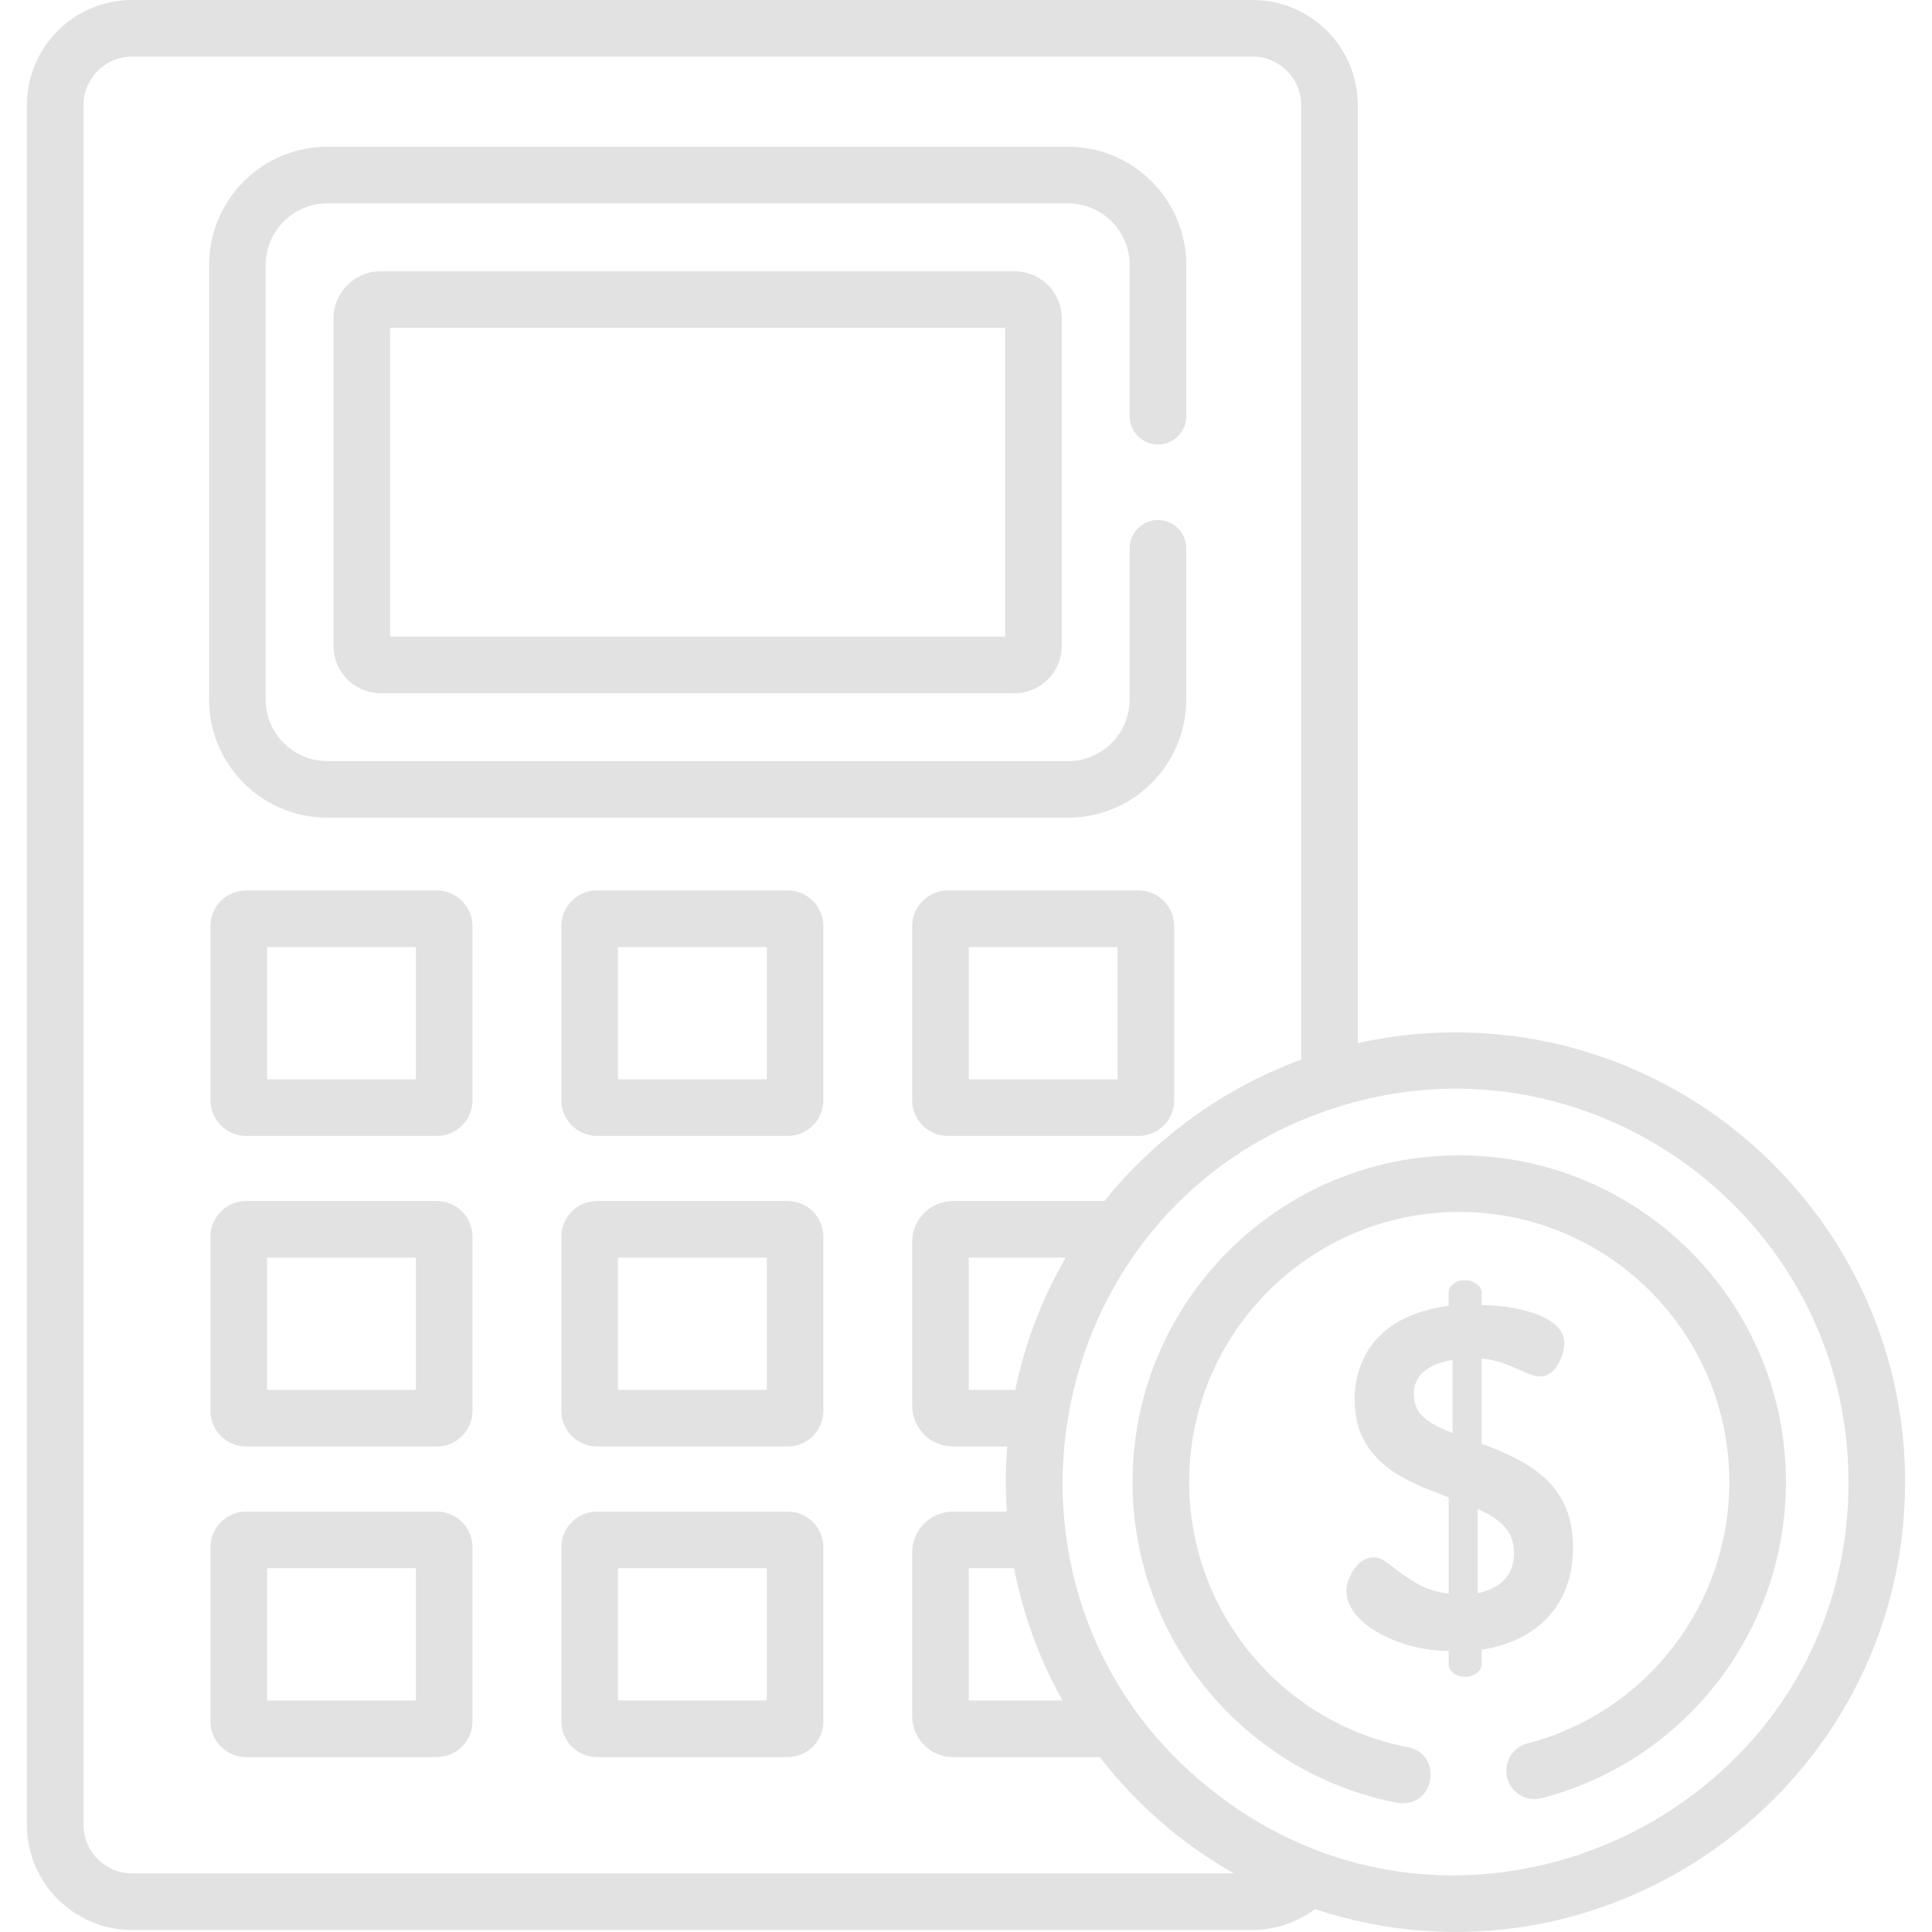 <?xml version="1.0" encoding="UTF-8"?> <svg xmlns="http://www.w3.org/2000/svg" xmlns:xlink="http://www.w3.org/1999/xlink" version="1.1" id="Capa_1" x="0px" y="0px" viewBox="0 0 512 512" style="enable-background:new 0 0 512 512;" xml:space="preserve"><g><g><g><path d="M385.714,273.592c-8.888,0-17.549,0.986-25.886,2.841V27.863C359.828,12.5,347.329,0,331.966,0H34.991 C19.628,0,7.128,12.5,7.128,27.863v455.736c0,15.364,12.498,27.864,27.863,27.864h296.974c5.961,0,11.771-1.972,16.542-5.51 c77.108,25.407,156.364-32.467,156.364-113.203C504.872,327.046,451.417,273.592,385.714,273.592z M34.991,496.463 L34.991,496.463c-7.093,0.001-12.865-5.77-12.865-12.865V27.863c0-7.094,5.771-12.864,12.865-12.864h296.974 c7.093,0,12.864,5.77,12.864,12.864v252.939c-20.296,7.438-38.631,20.664-52.132,37.477H252.56 c-5.967,0-10.823,4.854-10.823,10.823v43.414c0,5.968,4.854,10.823,10.823,10.823h14.363c-0.47,6.067-0.465,11.687-0.103,17.245 h-14.26c-5.967,0-10.823,4.854-10.823,10.822v43.415c0,5.967,4.854,10.822,10.823,10.822h38.904 c9.762,12.621,21.804,23.056,35.532,30.821H34.991z M269.051,368.341h-12.316v-35.063h25.697 C276.098,344.225,271.605,356.022,269.051,368.341z M281.558,450.644h-24.821v-35.062h12 C271.116,427.871,275.434,439.671,281.558,450.644z M322.799,475.703c-66.914-50.879-49.002-155.263,29.713-181.685 c67.491-22.756,137.362,27.829,137.362,98.732C489.874,478.87,390.804,527.549,322.799,475.703z" fill="#000000" style="fill: rgb(226, 226, 226);"></path><path d="M208.743,235.976h-50.529c-5.214,0-9.457,4.242-9.457,9.457v46.144c0,5.214,4.242,9.457,9.457,9.457h50.529 c5.214,0,9.457-4.243,9.457-9.457v-46.144C218.2,240.218,213.958,235.976,208.743,235.976z M203.202,286.036h-39.447v-35.062 h39.447V286.036z" fill="#000000" style="fill: rgb(226, 226, 226);"></path><path d="M208.743,318.279h-50.529c-5.214,0-9.457,4.243-9.457,9.457v46.146c0,5.214,4.242,9.457,9.457,9.457h50.529 c5.214,0,9.457-4.242,9.457-9.457v-46.146C218.2,322.523,213.958,318.279,208.743,318.279z M203.202,368.341h-39.447v-35.063 h39.447V368.341z" fill="#000000" style="fill: rgb(226, 226, 226);"></path><path d="M208.743,400.584h-50.529c-5.214,0-9.457,4.242-9.457,9.457v46.145c0,5.214,4.242,9.457,9.457,9.457h50.529 c5.214,0,9.457-4.242,9.457-9.457v-46.145C218.2,404.827,213.958,400.584,208.743,400.584z M203.202,450.644h-39.447v-35.062 h39.447V450.644z" fill="#000000" style="fill: rgb(226, 226, 226);"></path><path d="M301.724,235.976h-50.529c-5.214,0-9.457,4.242-9.457,9.457v46.144c0,5.214,4.242,9.457,9.457,9.457h50.529 c5.214,0,9.457-4.243,9.457-9.457v-46.144C311.181,240.218,306.939,235.976,301.724,235.976z M296.183,286.036h-39.447v-35.062 h39.447V286.036z" fill="#000000" style="fill: rgb(226, 226, 226);"></path><path d="M115.762,235.976h-50.53c-5.214,0-9.457,4.242-9.457,9.457v46.144c0,5.214,4.242,9.457,9.457,9.457h50.529 c5.214,0,9.457-4.243,9.457-9.457v-46.144C125.219,240.218,120.977,235.976,115.762,235.976z M110.221,286.036H70.774v-35.062 h39.447V286.036z" fill="#000000" style="fill: rgb(226, 226, 226);"></path><path d="M115.762,318.279h-50.53c-5.214,0-9.457,4.243-9.457,9.457v46.146c0,5.214,4.242,9.457,9.457,9.457h50.529 c5.214,0,9.457-4.242,9.457-9.457v-46.146C125.219,322.523,120.977,318.279,115.762,318.279z M110.221,368.341H70.774v-35.063 h39.447V368.341z" fill="#000000" style="fill: rgb(226, 226, 226);"></path><path d="M115.762,400.584h-50.53c-5.214,0-9.457,4.242-9.457,9.457v46.145c0,5.214,4.242,9.457,9.457,9.457h50.529 c5.214,0,9.457-4.242,9.457-9.457v-46.145C125.219,404.827,120.977,400.584,115.762,400.584z M110.221,450.644H70.774v-35.062 h39.447V450.644z" fill="#000000" style="fill: rgb(226, 226, 226);"></path><path d="M416.855,410.03c0-15.594-9.815-22.191-24.226-27.431v-22.56c10.485,0.844,15.654,9.295,20.317,1.4 c0.555-0.943,0.961-1.909,1.218-2.895c0.257-0.986,0.385-1.865,0.385-2.638c0-7.548-13.868-10.032-21.918-10.032 c0-3.638,0.307-4.44-1.346-5.63c-1.916-1.382-4.481-1.218-6.088-0.01c-1.553,1.163-1.282,1.872-1.282,5.831 c-28.288,3.733-26.783,27.597-22.624,35.314c4.716,8.767,13.311,11.891,22.624,15.445v25.508 c-6.742-0.812-9.951-3.422-16.407-8.268c-4.507-3.378-8.544,0.175-10.19,4.759c-3.578,9.96,12.458,18.698,26.598,18.698v3.624 c0,0.861,0.426,1.616,1.282,2.265c0.854,0.646,1.879,0.97,3.077,0.97c1.11,0,2.115-0.32,3.013-0.961 c0.897-0.642,1.346-1.391,1.346-2.244v-3.974C405.955,435.145,416.855,426.699,416.855,410.03z M384.937,379.78 c-7.503-3-10.255-5.445-10.255-10.383c0-5.592,4.743-8.103,10.255-8.973V379.78z M391.603,422.208v-22.303 c7.974,3.492,9.614,7.296,9.614,11.793C401.216,417.679,397.306,421.001,391.603,422.208z" fill="#000000" style="fill: rgb(226, 226, 226);"></path><path d="M386.714,306.175c-47.738,0-86.576,38.837-86.576,86.576c0,41.429,29.495,77.175,70.13,84.996 c0.479,0.092,0.956,0.136,1.426,0.136c8.966,0,10.308-13.15,1.409-14.864c-33.588-6.464-57.966-36.017-57.966-70.267 c0-39.468,32.109-71.578,71.577-71.578c39.468,0,71.578,32.109,71.578,71.578c0,32.59-21.999,61.076-53.499,69.271 c-4.009,1.044-6.412,5.138-5.369,9.146c1.043,4.008,5.132,6.412,9.146,5.369c38.105-9.915,64.72-44.37,64.72-83.787 C473.29,345.012,434.453,306.175,386.714,306.175z" fill="#000000" style="fill: rgb(226, 226, 226);"></path><path d="M86.732,216.699h196.31c17.275,0,31.329-14.055,31.329-31.33v-40.074c0-4.142-3.358-7.499-7.499-7.499 c-4.142,0-7.499,3.357-7.499,7.499v40.074c0,9.006-7.326,16.332-16.331,16.332H86.732c-9.005,0-16.331-7.326-16.331-16.332 V70.223c0-9.005,7.326-16.331,16.331-16.331h196.31c9.005,0,16.331,7.326,16.331,16.331v40.075c0,4.143,3.358,7.499,7.499,7.499 c4.141,0,7.499-3.357,7.499-7.499V70.223c0-17.275-14.054-31.329-31.329-31.329H86.732c-17.275,0-31.329,14.054-31.329,31.329 v115.145C55.403,202.644,69.457,216.699,86.732,216.699z" fill="#000000" style="fill: rgb(226, 226, 226);"></path><path d="M100.857,71.889c-6.87,0-12.458,5.589-12.458,12.458v86.896c0,6.869,5.589,12.459,12.458,12.459h168.059 c6.87,0,12.458-5.589,12.458-12.459V84.348c0-6.869-5.589-12.458-12.458-12.458H100.857z M266.378,168.705H103.397V86.888 h162.981V168.705z" fill="#000000" style="fill: rgb(226, 226, 226);"></path></g></g></g></svg> 